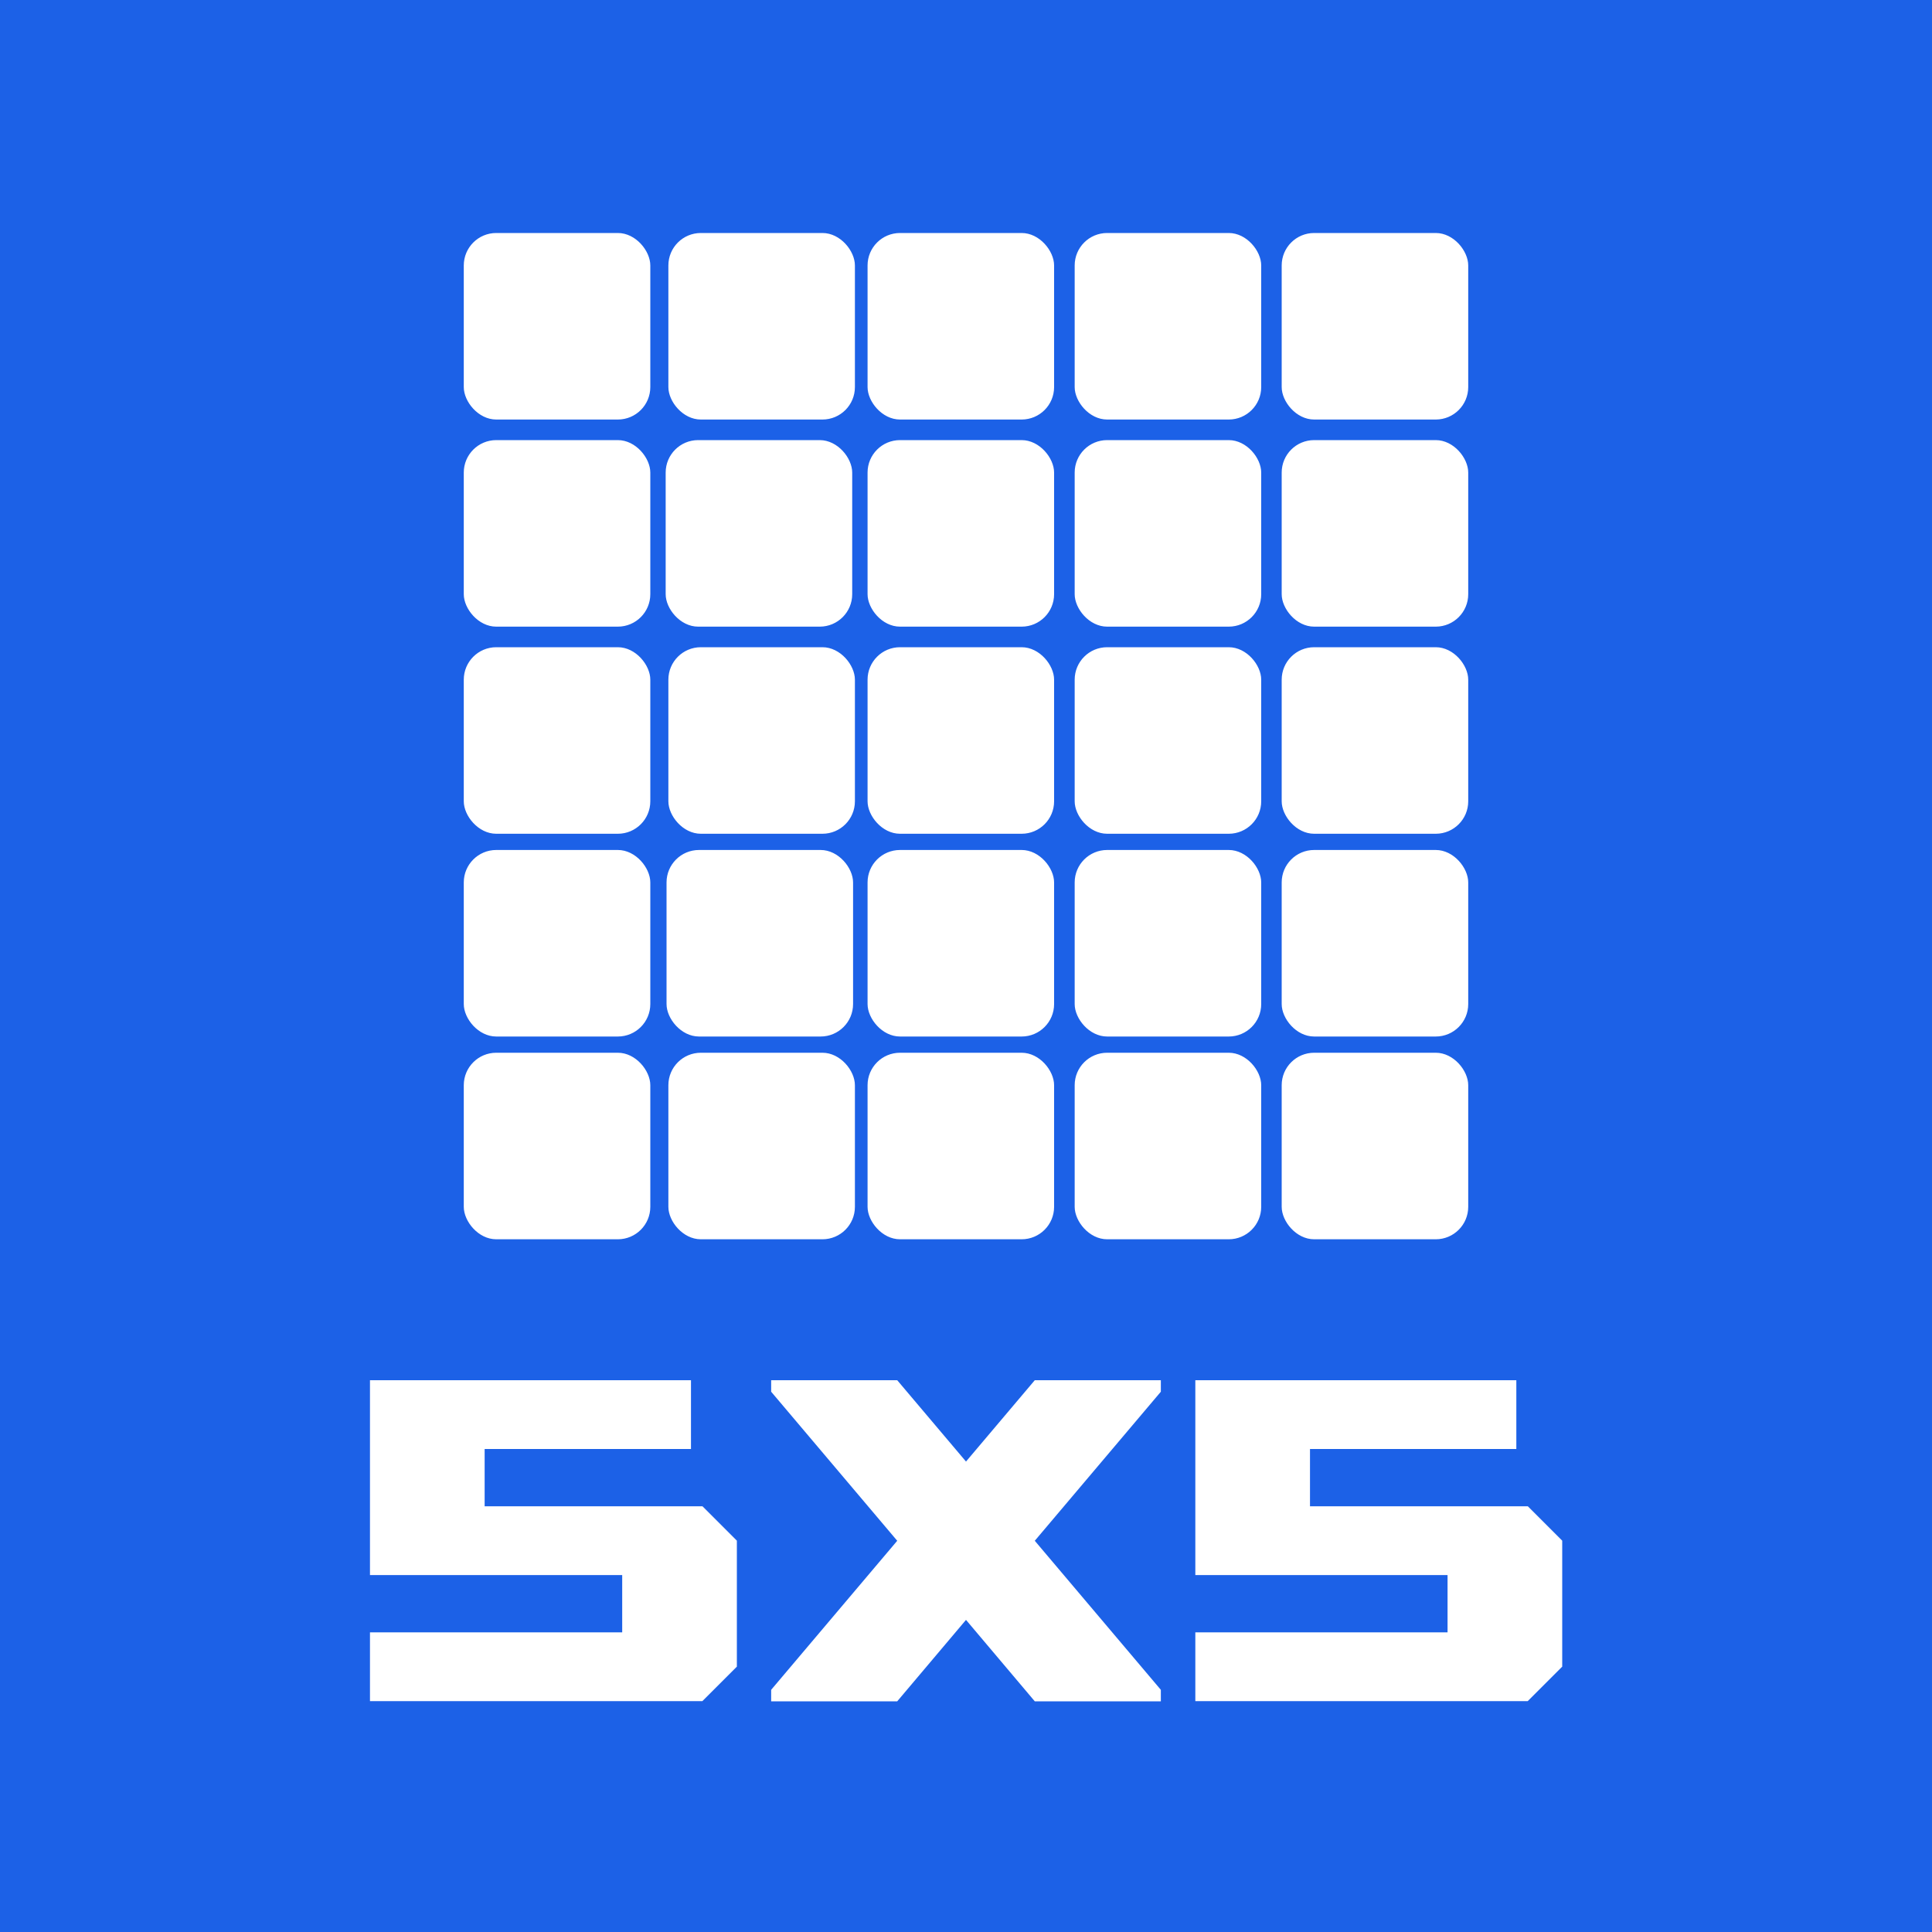 <?xml version="1.0" encoding="UTF-8"?> <svg xmlns="http://www.w3.org/2000/svg" id="Layer_2" data-name="Layer 2" viewBox="0 0 200 200"><defs><style> .cls-1 { fill: #1c61e7; } .cls-2 { fill: #fff; } </style></defs><g id="Background"><rect id="backgroud" class="cls-1" width="200" height="200"></rect></g><g id="main"><g id="_5x5" data-name="5x5"><rect class="cls-2" x="111.25" y="108.98" width="19.31" height="19.31" rx="3.36" ry="3.36"></rect><rect class="cls-2" x="89.81" y="108.98" width="19.31" height="19.31" rx="3.36" ry="3.36"></rect><rect class="cls-2" x="69.19" y="108.98" width="19.31" height="19.31" rx="3.36" ry="3.36"></rect><rect class="cls-2" x="48.01" y="108.98" width="19.31" height="19.31" rx="3.36" ry="3.36"></rect><rect class="cls-2" x="111.25" y="87.99" width="19.31" height="19.31" rx="3.36" ry="3.36"></rect><rect class="cls-2" x="69" y="87.99" width="19.31" height="19.31" rx="3.36" ry="3.36"></rect><rect class="cls-2" x="89.81" y="87.99" width="19.31" height="19.31" rx="3.36" ry="3.36"></rect><rect class="cls-2" x="48.01" y="87.99" width="19.31" height="19.31" rx="3.36" ry="3.36"></rect><rect class="cls-2" x="111.25" y="67" width="19.31" height="19.31" rx="3.36" ry="3.36"></rect><rect class="cls-2" x="89.81" y="67" width="19.31" height="19.31" rx="3.36" ry="3.36"></rect><rect class="cls-2" x="69.19" y="67" width="19.31" height="19.31" rx="3.36" ry="3.36"></rect><rect class="cls-2" x="48.01" y="67" width="19.31" height="19.31" rx="3.36" ry="3.36"></rect><rect class="cls-2" x="48.01" y="24.12" width="19.31" height="19.31" rx="3.36" ry="3.36"></rect><rect class="cls-2" x="69.19" y="24.12" width="19.31" height="19.31" rx="3.36" ry="3.36"></rect><rect class="cls-2" x="89.81" y="24.12" width="19.31" height="19.31" rx="3.36" ry="3.36"></rect><rect class="cls-2" x="111.25" y="24.12" width="19.31" height="19.31" rx="3.36" ry="3.36"></rect><rect class="cls-2" x="132.68" y="24.12" width="19.31" height="19.31" rx="3.36" ry="3.36"></rect><rect class="cls-2" x="132.68" y="67" width="19.31" height="19.31" rx="3.36" ry="3.36"></rect><rect class="cls-2" x="132.68" y="87.99" width="19.31" height="19.31" rx="3.36" ry="3.36"></rect><rect class="cls-2" x="132.68" y="108.98" width="19.31" height="19.31" rx="3.36" ry="3.36"></rect><rect class="cls-2" x="48.01" y="45.56" width="19.31" height="19.31" rx="3.36" ry="3.36"></rect><rect class="cls-2" x="68.91" y="45.56" width="19.31" height="19.31" rx="3.36" ry="3.36"></rect><rect class="cls-2" x="89.81" y="45.56" width="19.31" height="19.31" rx="3.36" ry="3.36"></rect><rect class="cls-2" x="111.25" y="45.56" width="19.31" height="19.31" rx="3.36" ry="3.36"></rect><rect class="cls-2" x="132.68" y="45.56" width="19.31" height="19.31" rx="3.36" ry="3.36"></rect></g><g><path class="cls-2" d="m76.27,172.54l-3.56,3.56h-34.41v-7.12h26.11v-5.93h-26.11v-20.17h33.23v7.12h-21.36v5.93h22.55l3.56,3.56v13.05Z"></path><path class="cls-2" d="m100,151.3l7.12-8.42h13.05v1.19l-13.05,15.43,13.05,15.43v1.19h-13.05l-7.12-8.43-7.12,8.43h-13.05v-1.19l13.05-15.43-13.05-15.43v-1.19h13.05l7.12,8.42Z"></path><path class="cls-2" d="m161.71,172.54l-3.56,3.56h-34.41v-7.12h26.11v-5.93h-26.11v-20.17h33.23v7.12h-21.36v5.93h22.55l3.56,3.56v13.05Z"></path></g></g></svg> 
